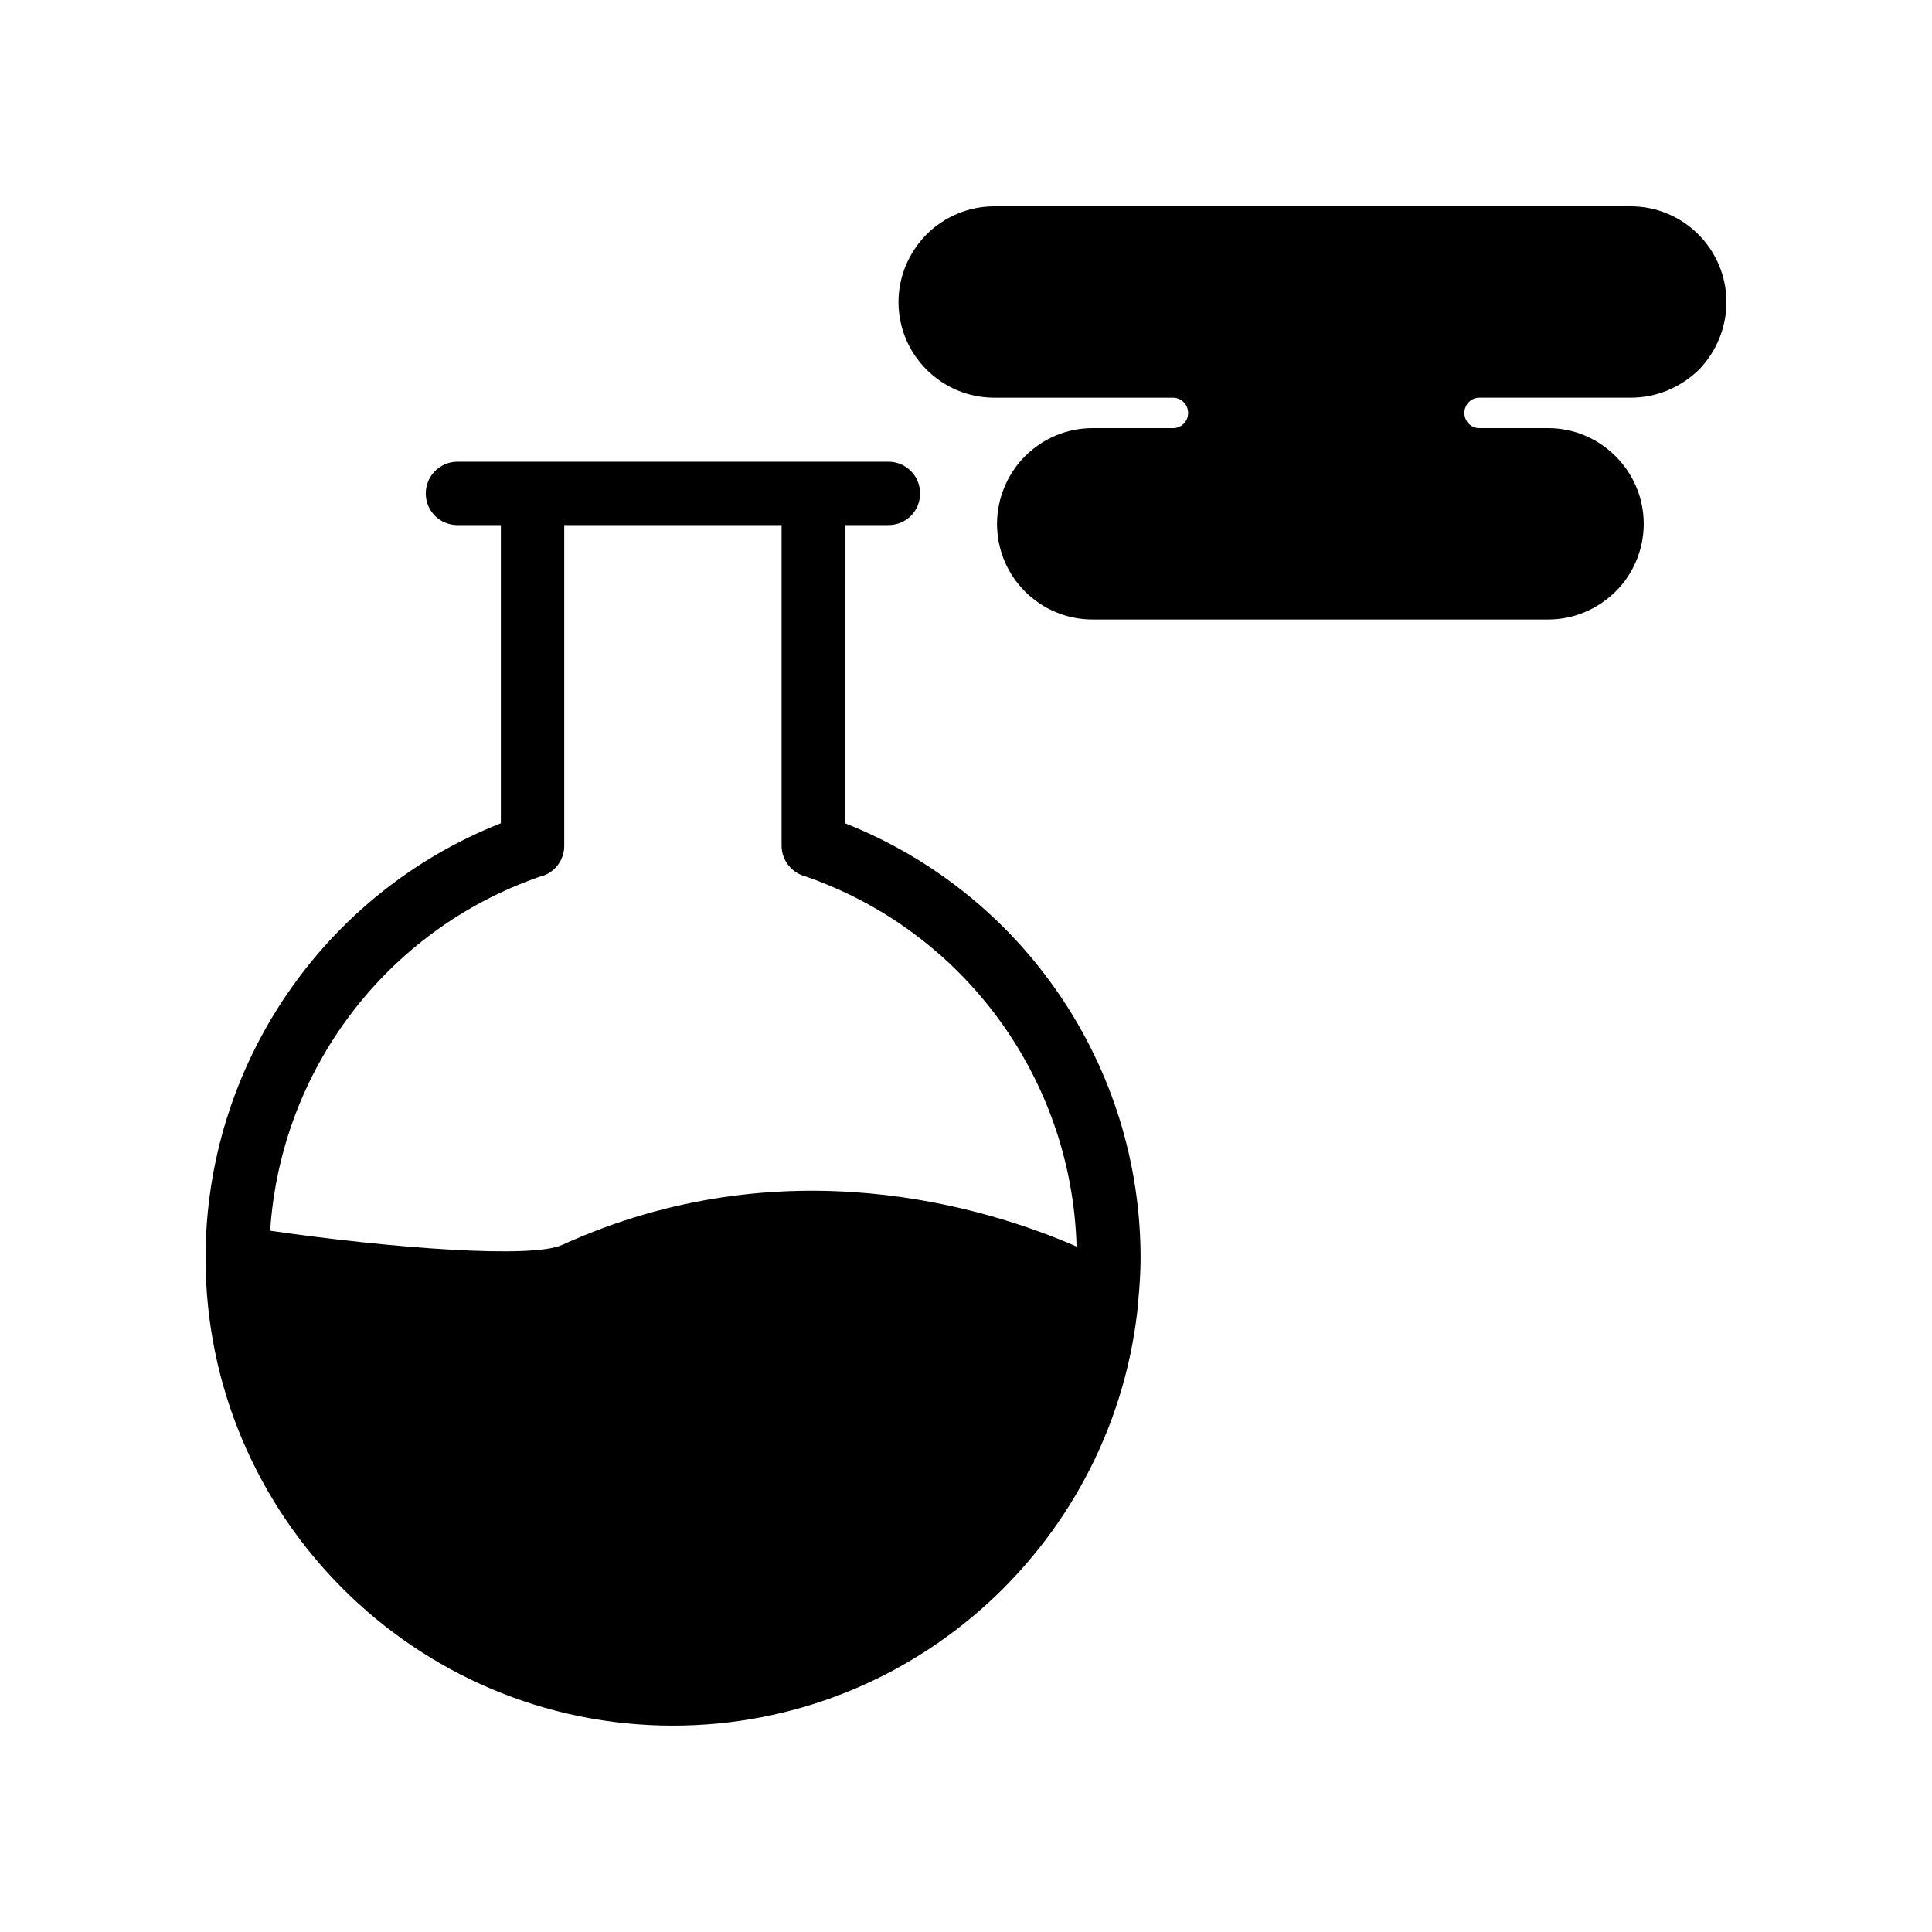 <?xml version="1.0" encoding="UTF-8"?>
<!-- Uploaded to: SVG Repo, www.svgrepo.com, Generator: SVG Repo Mixer Tools -->
<svg fill="#000000" width="800px" height="800px" version="1.1" viewBox="144 144 512 512" xmlns="http://www.w3.org/2000/svg">
 <g>
  <path d="m322.33 601.31c64.488 0 117.55-49.539 123.35-112.52v-0.422c0.336-3.609 0.586-7.305 0.586-11 0-51.051-31.234-96.562-78.344-115.2l0.004-79.016h11.504c4.703 0 8.398-3.695 8.398-8.398 0-4.617-3.695-8.398-8.398-8.398l-114.2 0.004c-4.617 0-8.398 3.777-8.398 8.398 0 4.703 3.777 8.398 8.398 8.398h11.504v79.016c-47.023 18.551-78.258 64.148-78.258 115.2 0 68.352 55.586 123.94 123.85 123.94zm-35.352-224.95c3.777-0.84 6.551-4.199 6.551-8.23v-84.977h57.602v84.977c0 3.863 2.688 7.223 6.383 8.145 42.066 14.609 70.535 53.656 71.793 98.074-23.512-10.242-77.504-27.203-136.37-0.418-7.894 3.609-44.168 1.008-77.336-3.777 2.773-42.574 30.734-79.688 71.375-93.793z"/>
  <path d="m576.16 198.68h-168.69c-6.719 0-13.098 2.688-17.887 7.391-4.785 4.871-7.473 11.25-7.473 17.969 0 14.023 11.422 25.359 25.359 25.359h47.359c1.09 0 2.016 0.418 2.856 1.176 0.758 0.754 1.176 1.848 1.176 2.856 0 2.266-1.762 4.031-4.031 4.031l-21.246-0.004c-6.801 0-13.184 2.688-17.969 7.473-4.703 4.703-7.391 11.254-7.391 17.887 0 14.023 11.336 25.359 25.359 25.359h120.66c6.801 0 13.098-2.688 17.969-7.473 4.703-4.703 7.391-11.168 7.391-17.887 0-13.938-11.418-25.359-25.359-25.359h-18.223c-2.184 0-3.945-1.762-3.945-4.031 0-2.184 1.762-4.031 3.945-4.031h40.137c6.719 0 13.098-2.602 18.055-7.391 4.699-4.867 7.305-11.246 7.305-17.965 0-13.938-11.336-25.359-25.359-25.359z"/>
 </g>
</svg>